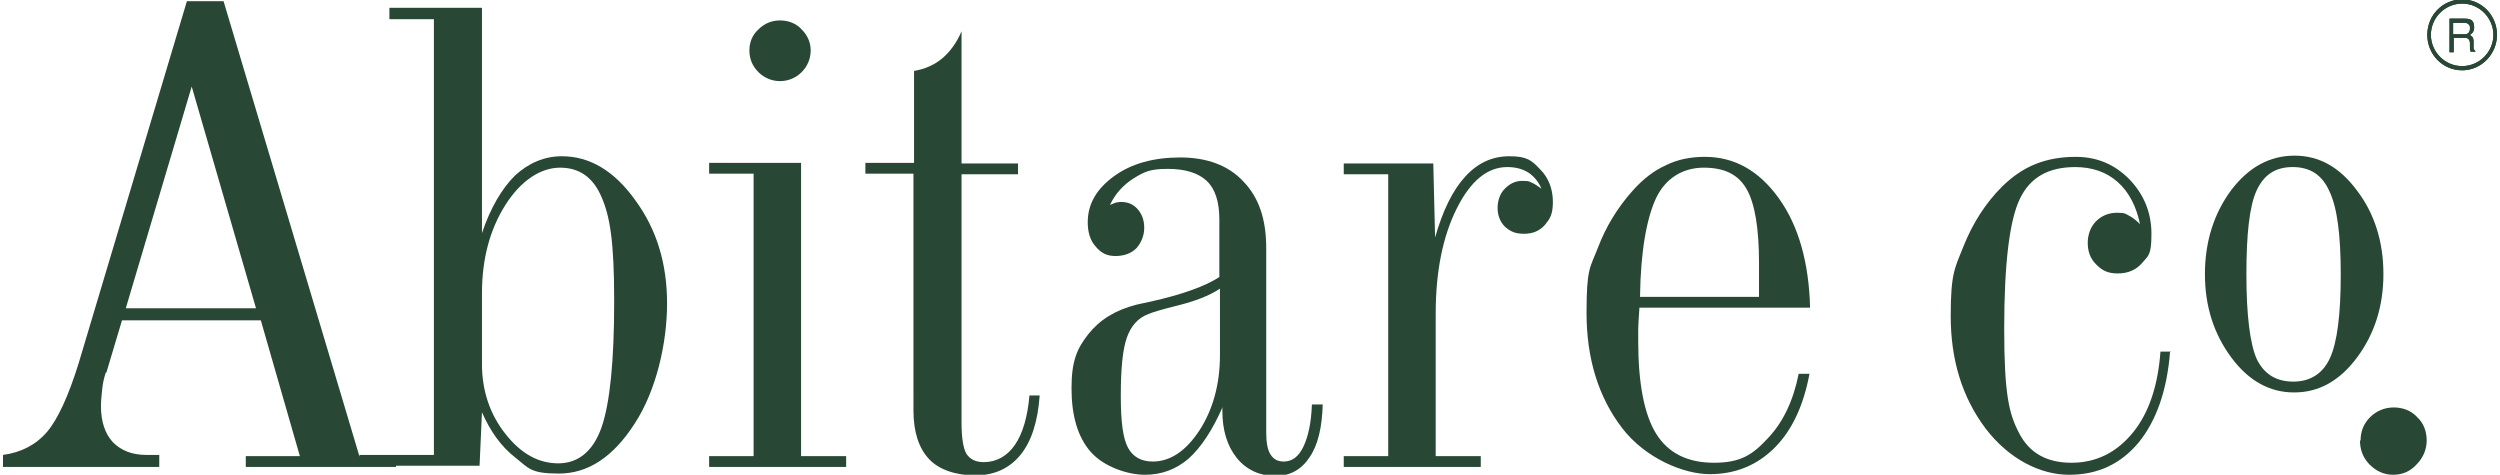<?xml version="1.0" encoding="UTF-8"?>
<svg id="Livello_1" xmlns="http://www.w3.org/2000/svg" version="1.1" viewBox="0 0 416 79">
  <!-- Generator: Adobe Illustrator 29.0.0, SVG Export Plug-In . SVG Version: 2.1.0 Build 186)  -->
  <defs>
    <style>
      .st0 {
        fill: #284734;
      }
    </style>
  </defs>
  <path class="st0" d="M20.8,51.3h21.8L31.9,14.4l-11,37ZM17.6,62c-.3.9-.5,1.8-.6,2.8-.1,1-.2,1.9-.2,2.8,0,2.6.7,4.6,2,6,1.4,1.4,3.2,2.1,5.6,2.1h2.1v2H.5v-2c3-.4,5.5-1.7,7.3-3.8,1.8-2.1,3.6-6,5.3-11.5L31.1.2h6.1l22.6,75.7h6.1v1.8h-25v-1.8h9l-6.5-22.6h-23.1l-2.6,8.7h0Z"/>
  <path class="st0" d="M80.2,60.6c0,4.4,1.3,8.3,3.9,11.6,2.6,3.3,5.5,4.9,8.8,4.9s5.8-2,7.2-6c1.4-4,2.1-11.1,2.1-21s-.7-14.1-2.1-17.3c-1.4-3.3-3.7-4.9-6.9-4.9s-6.5,2.1-9.1,6.2c-2.6,4.1-3.9,9-3.9,14.7v11.8s0,0,0,0ZM72.2,75.9V3.2h-7.4v-1.9h15.4v37.5c1.4-4.2,3.3-7.4,5.5-9.6,2.3-2.1,4.9-3.2,7.8-3.2,4.6,0,8.7,2.4,12.2,7.3,3.6,4.9,5.3,10.6,5.3,17.2s-1.8,14.5-5.4,20c-3.6,5.6-7.8,8.3-12.6,8.3s-5-.9-7.3-2.7c-2.3-1.8-4.1-4.3-5.5-7.5l-.4,8.9h-19.5l-.5-1.8h12.5s0,0,0,0Z"/>
  <path class="st0" d="M124.7,8.4c0-1.4.5-2.6,1.5-3.5,1-1,2.2-1.5,3.6-1.5s2.7.5,3.6,1.5c1,1,1.5,2.2,1.5,3.5s-.5,2.6-1.5,3.6c-1,1-2.3,1.5-3.6,1.5s-2.6-.5-3.6-1.5c-1-1-1.5-2.2-1.5-3.6ZM133.3,75.9h7.5v1.8h-22.8v-1.8h7.4V28.9h-7.4v-1.8h15.3v48.8h0Z"/>
  <path class="st0" d="M152.1,28.9h-8.1v-1.8h8.1v-15.3c1.8-.3,3.4-1,4.7-2.1,1.3-1.1,2.4-2.6,3.2-4.5v22h9.4v1.8h-9.4v41.4c0,2.5.3,4.2.8,5.1.6.9,1.5,1.4,2.9,1.4,2.1,0,3.9-1,5.2-2.9,1.3-1.9,2.1-4.7,2.4-8.2h1.7c-.3,4.4-1.4,7.7-3.2,9.9-1.8,2.2-4.3,3.4-7.5,3.4s-6-.9-7.7-2.7c-1.7-1.8-2.6-4.5-2.6-8.1V28.9h0Z"/>
  <path class="st0" d="M202.9,48.1c-1.7,1.1-4,2-6.8,2.7-2.8.7-4.5,1.2-5.1,1.5-1.6.6-2.8,1.9-3.5,3.9-.7,2-1,5.2-1,9.7s.4,7.1,1.2,8.6c.8,1.5,2.2,2.3,4.1,2.3,2.9,0,5.5-1.7,7.8-5.2,2.2-3.4,3.4-7.6,3.4-12.5v-11.1c0,0,0,0,0,0ZM203.5,67.6c-1.7,3.9-3.6,6.8-5.7,8.7-2.1,1.8-4.5,2.7-7.3,2.7s-6.8-1.3-9-3.8c-2.2-2.5-3.2-6.1-3.2-10.6s.9-6.6,2.8-9c1.9-2.4,4.5-4,8-4.9.5-.1,1.3-.3,2.3-.5,5.4-1.2,9.2-2.6,11.5-4.1v-9.6c0-2.9-.7-5.1-2.1-6.4-1.4-1.3-3.5-2-6.5-2s-3.9.5-5.7,1.6c-1.7,1.1-3,2.5-3.9,4.4.4-.2.8-.3,1-.4.2,0,.5-.1.8-.1,1.2,0,2.1.4,2.8,1.2.7.8,1.1,1.8,1.1,3.1s-.5,2.5-1.3,3.4c-.9.9-2.1,1.3-3.5,1.3s-2.4-.5-3.3-1.6c-.9-1-1.3-2.4-1.3-4,0-3.1,1.5-5.6,4.4-7.7,2.9-2.1,6.6-3.1,11-3.1s8,1.3,10.5,4c2.6,2.7,3.8,6.3,3.8,11.1v30.6c0,1.7.2,2.9.7,3.7.5.8,1.2,1.2,2.2,1.2,1.4,0,2.5-.8,3.3-2.5.8-1.7,1.3-4,1.4-7h1.8c-.1,3.8-.8,6.8-2.2,8.8-1.3,2-3.2,3.1-5.7,3.1s-4.8-1-6.4-3c-1.6-2-2.4-4.6-2.4-7.9v-.4c0,0,0,0,0,0Z"/>
  <path class="st0" d="M238.8,39.5c1.3-4.5,2.9-7.8,5-10.1,2.1-2.3,4.5-3.4,7.4-3.4s3.7.7,5.1,2.2c1.4,1.4,2.1,3.3,2.1,5.4s-.5,2.8-1.3,3.8c-.9,1-2,1.5-3.5,1.5s-2.3-.4-3.2-1.2c-.8-.8-1.2-1.9-1.2-3.1s.4-2.4,1.2-3.2c.8-.8,1.7-1.3,2.9-1.3s1.1.1,1.6.3c.5.2,1,.6,1.6,1-.5-1.2-1.3-2.1-2.2-2.7-1-.6-2.1-.9-3.5-.9-3.3,0-6.1,2.3-8.4,6.9-2.3,4.6-3.5,10.4-3.5,17.5v23.7h7.5v1.8h-22.8v-1.8h7.4V29h-7.4v-1.8h14.9l.3,12.4h0Z"/>
  <path class="st0" d="M273,49.4h19.7c0-.7,0-1.4,0-2.2s0-1.9,0-3.4c0-5.9-.7-10-2.1-12.4-1.4-2.4-3.7-3.5-7.1-3.5s-6.3,1.7-7.9,5c-1.6,3.4-2.6,8.9-2.7,16.5M299.3,62.2h1.8c-1,5.3-2.9,9.4-5.8,12.3-2.9,2.9-6.5,4.4-10.8,4.4s-10.7-2.6-14.6-7.7c-3.9-5.1-5.9-11.5-5.9-19.1s.6-7.5,1.9-10.9c1.3-3.4,3.2-6.6,5.8-9.5,1.7-1.9,3.5-3.3,5.5-4.2,2-1,4.2-1.4,6.5-1.4,4.9,0,9,2.3,12.3,6.9,3.3,4.6,5,10.7,5.2,18.2h-28.4c-.1,1.6-.2,2.8-.2,3.5s0,1.4,0,2.1c0,7,1,12.2,3,15.4,2,3.2,5.2,4.8,9.6,4.8s6.4-1.3,8.9-4c2.6-2.7,4.3-6.3,5.2-10.8"/>
  <path class="st0" d="M361.1,58.5c-.5,6.5-2.3,11.5-5.2,15.1-3,3.6-6.8,5.4-11.6,5.4s-10-2.6-13.9-7.7c-3.9-5.2-5.8-11.4-5.8-18.7s.7-8,2.2-11.8c1.5-3.7,3.6-7,6.3-9.7,1.7-1.7,3.6-3,5.6-3.8,2-.8,4.2-1.2,6.7-1.2,3.5,0,6.4,1.2,8.9,3.7,2.4,2.5,3.7,5.5,3.7,9.1s-.5,3.6-1.5,4.8c-1,1.2-2.4,1.8-4.1,1.8s-2.6-.5-3.6-1.5-1.4-2.2-1.4-3.6.5-2.7,1.4-3.6c.9-.9,2.1-1.4,3.5-1.4s1.4.2,2,.5c.6.3,1.2.8,1.8,1.4-.6-2.9-1.8-5.3-3.7-7-1.9-1.7-4.3-2.5-7.1-2.5-4.4,0-7.5,1.7-9.2,5.3-1.7,3.5-2.6,10.7-2.6,21.6s.8,14.2,2.5,17.4c1.7,3.3,4.6,4.9,8.7,4.9s7.5-1.7,10.2-5c2.7-3.3,4.2-7.9,4.6-13.5h1.7c0-.1,0-.1,0-.1Z"/>
  <path class="st0" d="M381.6,63.5c2.8,0,4.9-1.3,6.1-3.9,1.2-2.6,1.8-7.2,1.8-13.9s-.6-11.2-1.9-13.9c-1.2-2.7-3.2-4-6.1-4s-4.8,1.3-6,3.9c-1.2,2.6-1.7,7.3-1.7,14s.6,11.5,1.7,14c1.2,2.5,3.2,3.8,6.1,3.8M381.7,65.3c-4,0-7.5-1.9-10.4-5.8-2.9-3.9-4.4-8.5-4.4-13.9s1.5-10.1,4.4-14c2.9-3.8,6.4-5.7,10.5-5.7s7.5,1.9,10.4,5.8c2.9,3.8,4.4,8.5,4.4,13.9s-1.5,10-4.4,13.9c-2.9,3.9-6.4,5.8-10.4,5.8"/>
  <path class="st0" d="M392.8,73.3c0-1.5.5-2.8,1.6-3.9,1-1,2.4-1.6,3.9-1.6s2.9.5,3.9,1.6c1.1,1,1.6,2.4,1.6,3.9s-.6,2.9-1.7,4c-1.1,1.2-2.4,1.7-3.9,1.7s-2.8-.6-3.9-1.7c-1.1-1.1-1.6-2.5-1.6-4"/>
  <path class="st0" d="M411,4.6c0-.3-.1-.5-.3-.6-.2-.2-.4-.2-.7-.2h-1.8v1.9h1.9c.6,0,.9-.3.9-1ZM411.9,8.6h-.8c0-.2-.1-.3-.1-.5,0-.2,0-.5,0-.8,0-.7-.3-1-.8-1h-1.9v2.4h-.7V3.1h2.5c.6,0,1.1.1,1.3.4.2.2.3.6.3,1.1s-.2.9-.7,1.2c.2.2.4.3.5.5,0,.1.1.2.1.5s0,.6,0,1.2c0,.2.1.3.3.5v.2h0Z"/>
  <path class="st0" d="M409.7.6c-2.9,0-5.2,2.4-5.2,5.2s2.3,5.2,5.2,5.2,5.2-2.4,5.2-5.2-2.3-5.2-5.2-5.2ZM409.7,11.7c-3.2,0-5.8-2.6-5.8-5.9s2.6-5.9,5.8-5.9,5.8,2.6,5.8,5.9c0,3.2-2.6,5.9-5.8,5.9"/>
  <path class="st0" d="M411,4.6c0-.3-.1-.5-.3-.6-.2-.2-.4-.2-.7-.2h-1.8v1.9h1.9c.6,0,.9-.3.9-1ZM411.9,8.6h-.8c0-.2-.1-.3-.1-.5,0-.2,0-.5,0-.8,0-.7-.3-1-.8-1h-1.9v2.4h-.7V3.1h2.5c.6,0,1.1.1,1.3.4.2.2.3.6.3,1.1s-.2.9-.7,1.2c.2.2.4.3.5.5,0,.1.1.2.1.5s0,.6,0,1.2c0,.2.1.3.3.5v.2h0Z"/>
  <path class="st0" d="M409.7.6c-2.9,0-5.2,2.4-5.2,5.2s2.3,5.2,5.2,5.2,5.2-2.4,5.2-5.2-2.3-5.2-5.2-5.2ZM409.7,11.7c-3.2,0-5.8-2.6-5.8-5.9s2.6-5.9,5.8-5.9,5.8,2.6,5.8,5.9c0,3.2-2.6,5.9-5.8,5.9"/>
</svg>